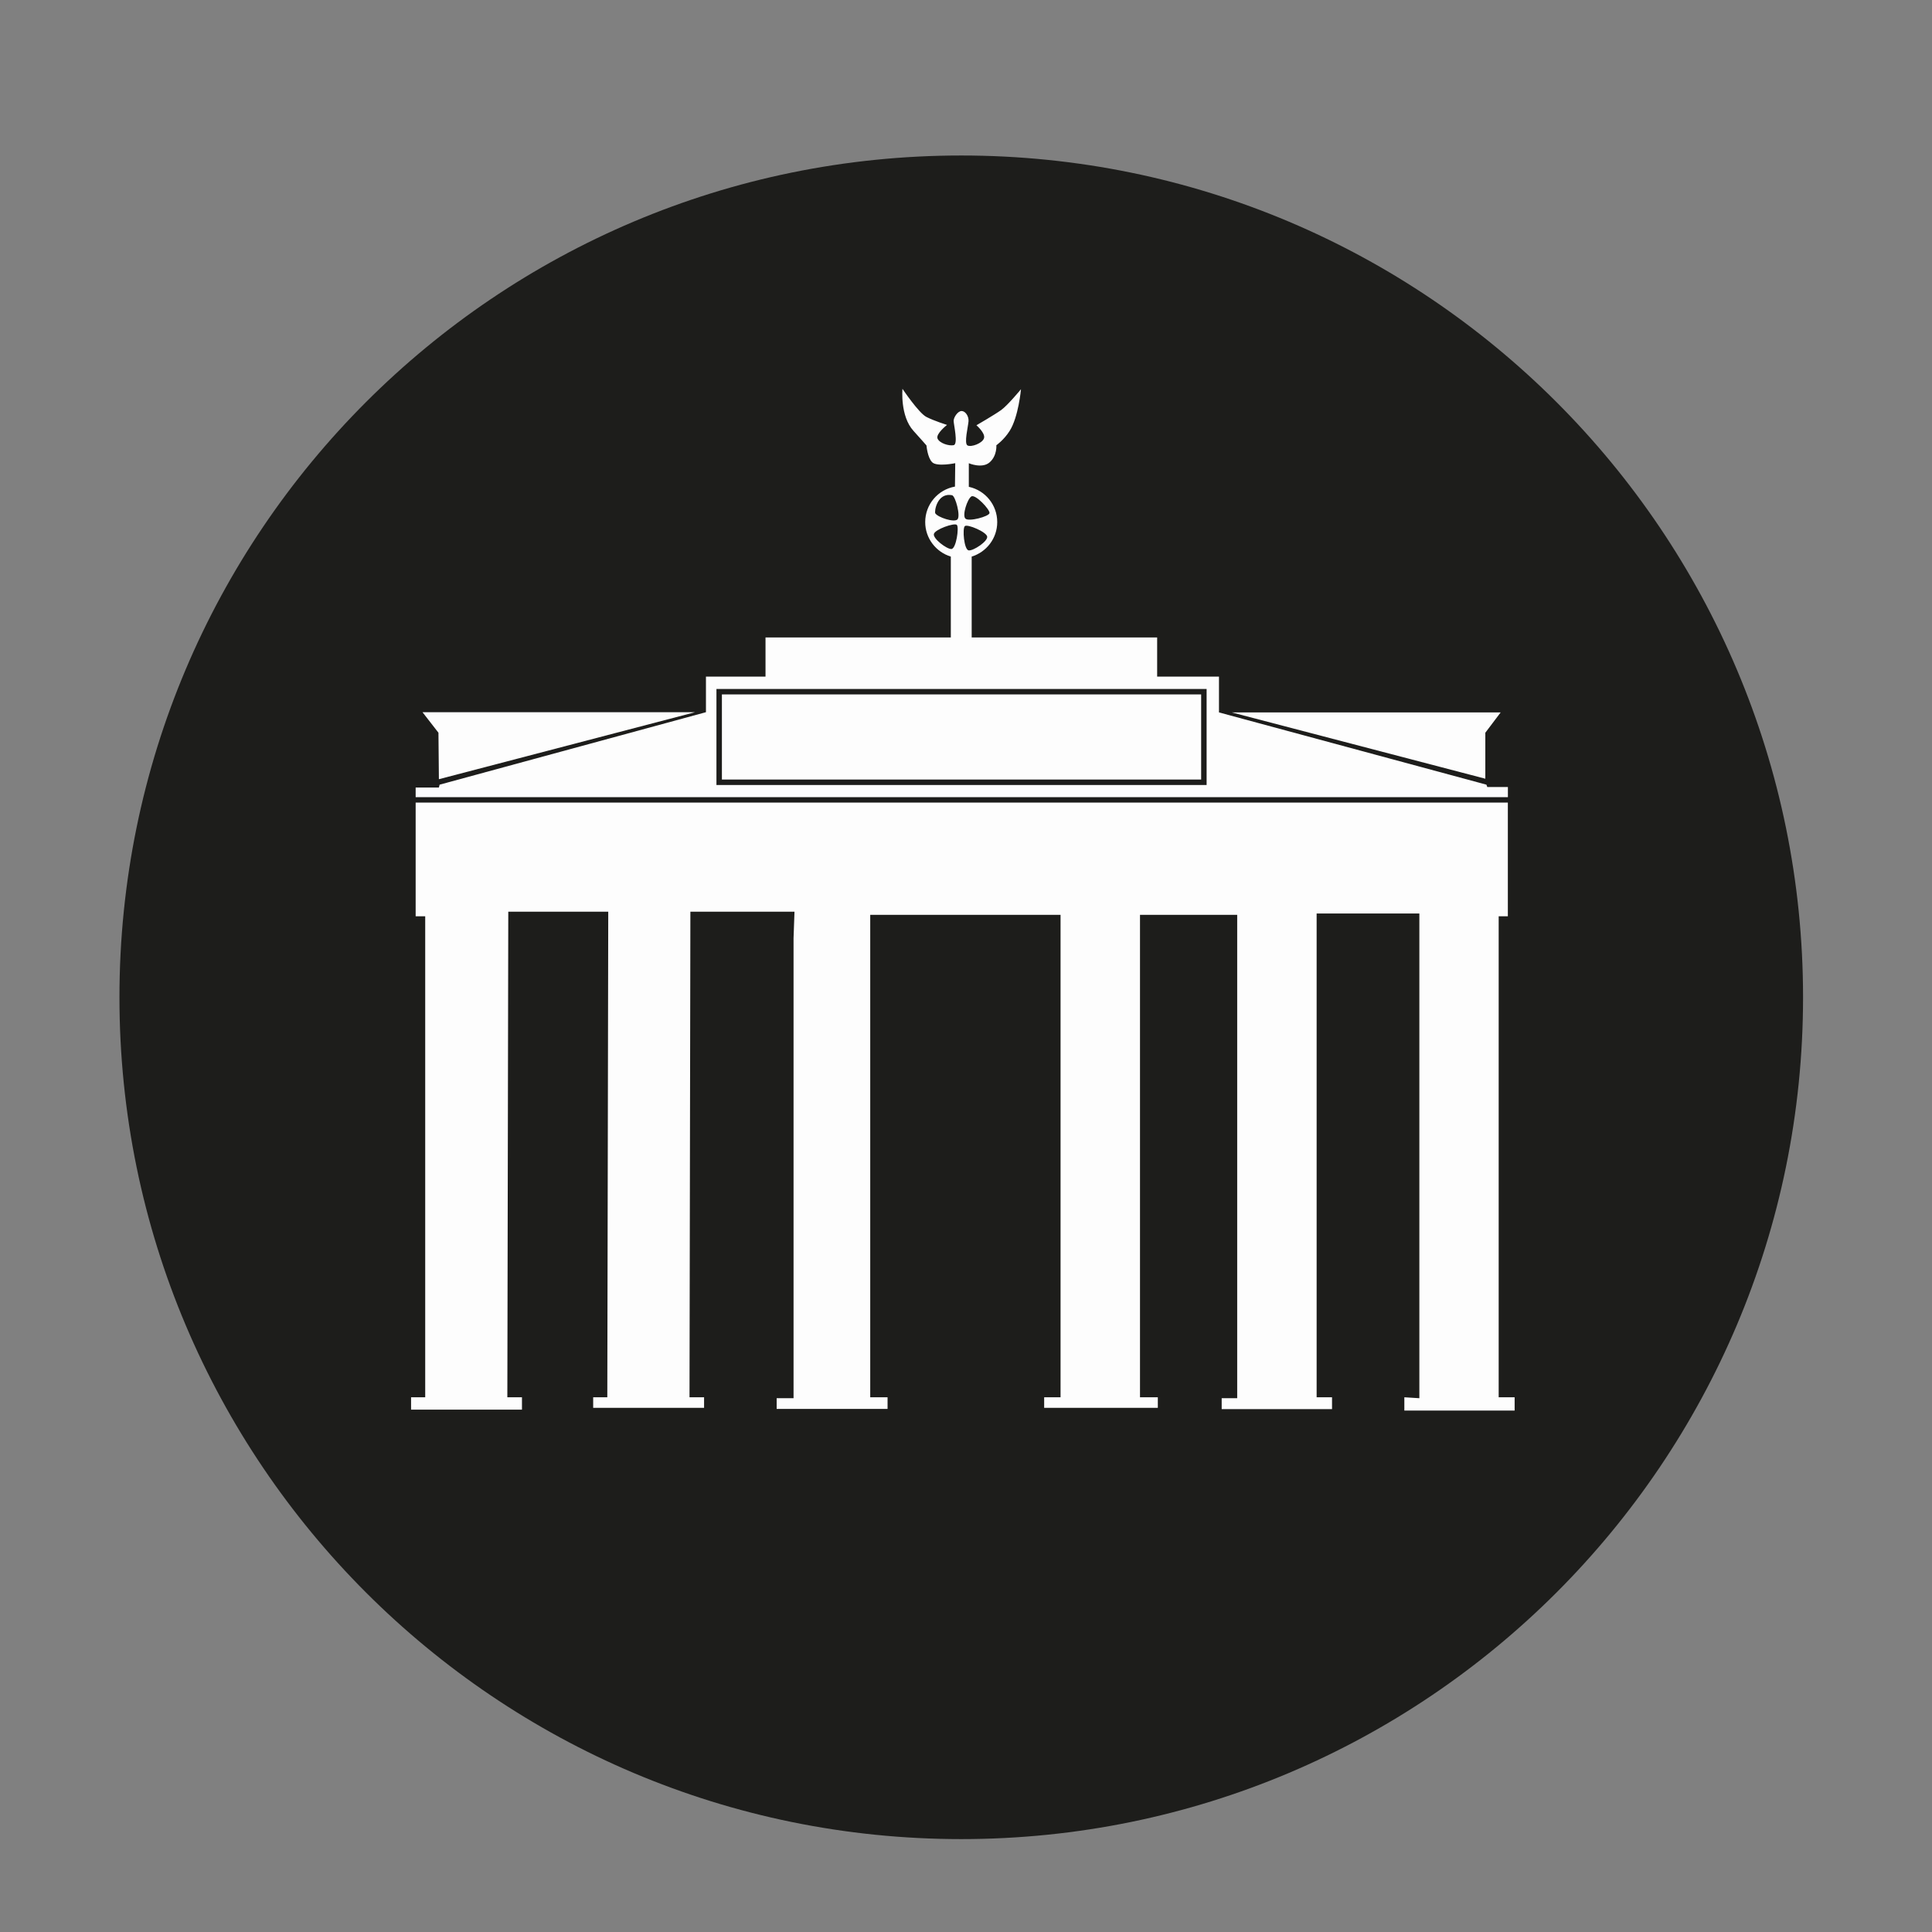 <?xml version="1.0" encoding="utf-8"?>
<!-- Generator: Adobe Illustrator 15.1.0, SVG Export Plug-In . SVG Version: 6.00 Build 0)  -->
<!DOCTYPE svg PUBLIC "-//W3C//DTD SVG 1.1//EN" "http://www.w3.org/Graphics/SVG/1.1/DTD/svg11.dtd">
<svg version="1.1" id="Ebene_1" xmlns="http://www.w3.org/2000/svg" xmlns:xlink="http://www.w3.org/1999/xlink" x="0px" y="0px"
	 width="35px" height="35px" viewBox="0 0 35 35" enable-background="new 0 0 35 35" xml:space="preserve">
<rect x="0" y="0" width="35" height="35" fill="#808080" stroke="none"/>
<path fill="#1D1D1B" d="M32.664,18.067c0,8.422-6.828,15.25-15.25,15.25c-8.422,0-15.25-6.828-15.25-15.25s6.828-15.25,15.25-15.25
	C25.836,2.817,32.664,9.646,32.664,18.067"/>
<polygon fill="#FDFDFD" points="7.943,13.274 7.951,14.116 12.593,12.902 7.654,12.902 "/>
<polygon fill="#FDFDFD" points="26.908,14.107 26.908,13.274 27.186,12.906 22.314,12.906 "/>
<rect x="13.078" y="12.58" fill="#FDFDFD" width="8.682" height="1.542"/>
<polygon fill="#FDFDFD" points="27.15,16.599 27.316,16.599 27.316,14.539 7.53,14.539 7.53,16.599 7.703,16.599 7.703,25.313 
	7.447,25.313 7.447,25.537 9.456,25.537 9.456,25.313 9.191,25.313 9.208,16.516 11.019,16.516 11.002,25.313 10.746,25.313 
	10.746,25.504 12.755,25.504 12.755,25.313 12.491,25.313 12.507,16.516 14.393,16.516 14.376,16.995 14.376,25.33 14.07,25.33 
	14.07,25.524 16.079,25.524 16.079,25.313 15.765,25.313 15.765,16.573 19.213,16.573 19.213,25.313 18.916,25.313 18.916,25.504 
	20.975,25.504 20.975,25.313 20.652,25.313 20.652,16.573 22.413,16.573 22.413,25.33 22.132,25.33 22.132,25.528 24.131,25.528 
	24.131,25.313 23.852,25.313 23.852,16.549 25.713,16.549 25.713,25.33 25.441,25.313 25.441,25.554 27.439,25.554 27.439,25.313 
	27.15,25.313 "/>
<path fill="#FDFDFD" d="M12.789,12.902l-4.825,1.313l-0.013,0.052H7.53v0.174h19.787v-0.183h-0.373l-0.016-0.043l-4.845-1.309h0.019
	h-0.019v-0.649h-1.12v-0.709h-3.36v-1.465c0.268-0.082,0.463-0.331,0.463-0.625c0-0.311-0.216-0.571-0.507-0.637
	C17.557,8.82,17.554,8.82,17.551,8.82V8.392c0,0,0.241,0.104,0.378-0.017s0.121-0.309,0.121-0.309s0.138-0.097,0.24-0.259
	c0.161-0.252,0.206-0.756,0.206-0.756s-0.24,0.292-0.36,0.378s-0.447,0.275-0.447,0.275s0.166,0.143,0.137,0.235
	c-0.028,0.091-0.229,0.166-0.298,0.131c-0.068-0.034,0.012-0.35,0.018-0.441c0.005-0.091-0.058-0.183-0.126-0.183
	c-0.069,0-0.144,0.115-0.144,0.178s0.086,0.423,0,0.441c-0.085,0.017-0.257-0.035-0.292-0.121c-0.034-0.086,0.172-0.246,0.172-0.246
	s-0.235-0.074-0.372-0.144c-0.138-0.068-0.435-0.51-0.435-0.51s-0.046,0.493,0.2,0.762c0.124,0.136,0.235,0.264,0.235,0.264
	s0.017,0.218,0.103,0.304c0.086,0.086,0.418,0.017,0.418,0.017L17.3,8.815c-0.306,0.054-0.539,0.32-0.539,0.643
	c0,0.294,0.195,0.543,0.464,0.625v1.465h-3.357v0.709h-1.079V12.902z M17.596,8.994c0.073-0.049,0.342,0.241,0.33,0.302
	c-0.012,0.061-0.376,0.16-0.437,0.099C17.428,9.335,17.523,9.043,17.596,8.994 M17.479,9.531c0.047-0.041,0.394,0.106,0.405,0.191
	c0.01,0.086-0.246,0.256-0.333,0.249C17.463,9.965,17.432,9.571,17.479,9.531 M17.248,8.972c0.06,0.013,0.158,0.376,0.097,0.438
	C17.284,9.47,16.992,9.373,16.944,9.3C16.923,9.269,16.975,8.917,17.248,8.972 M16.918,9.675c0.016-0.084,0.372-0.209,0.416-0.166
	c0.044,0.044-0.012,0.436-0.1,0.437C17.147,9.946,16.902,9.76,16.918,9.675 M21.859,14.221h-8.88v-1.74h8.88V14.221z"/>
</svg>

